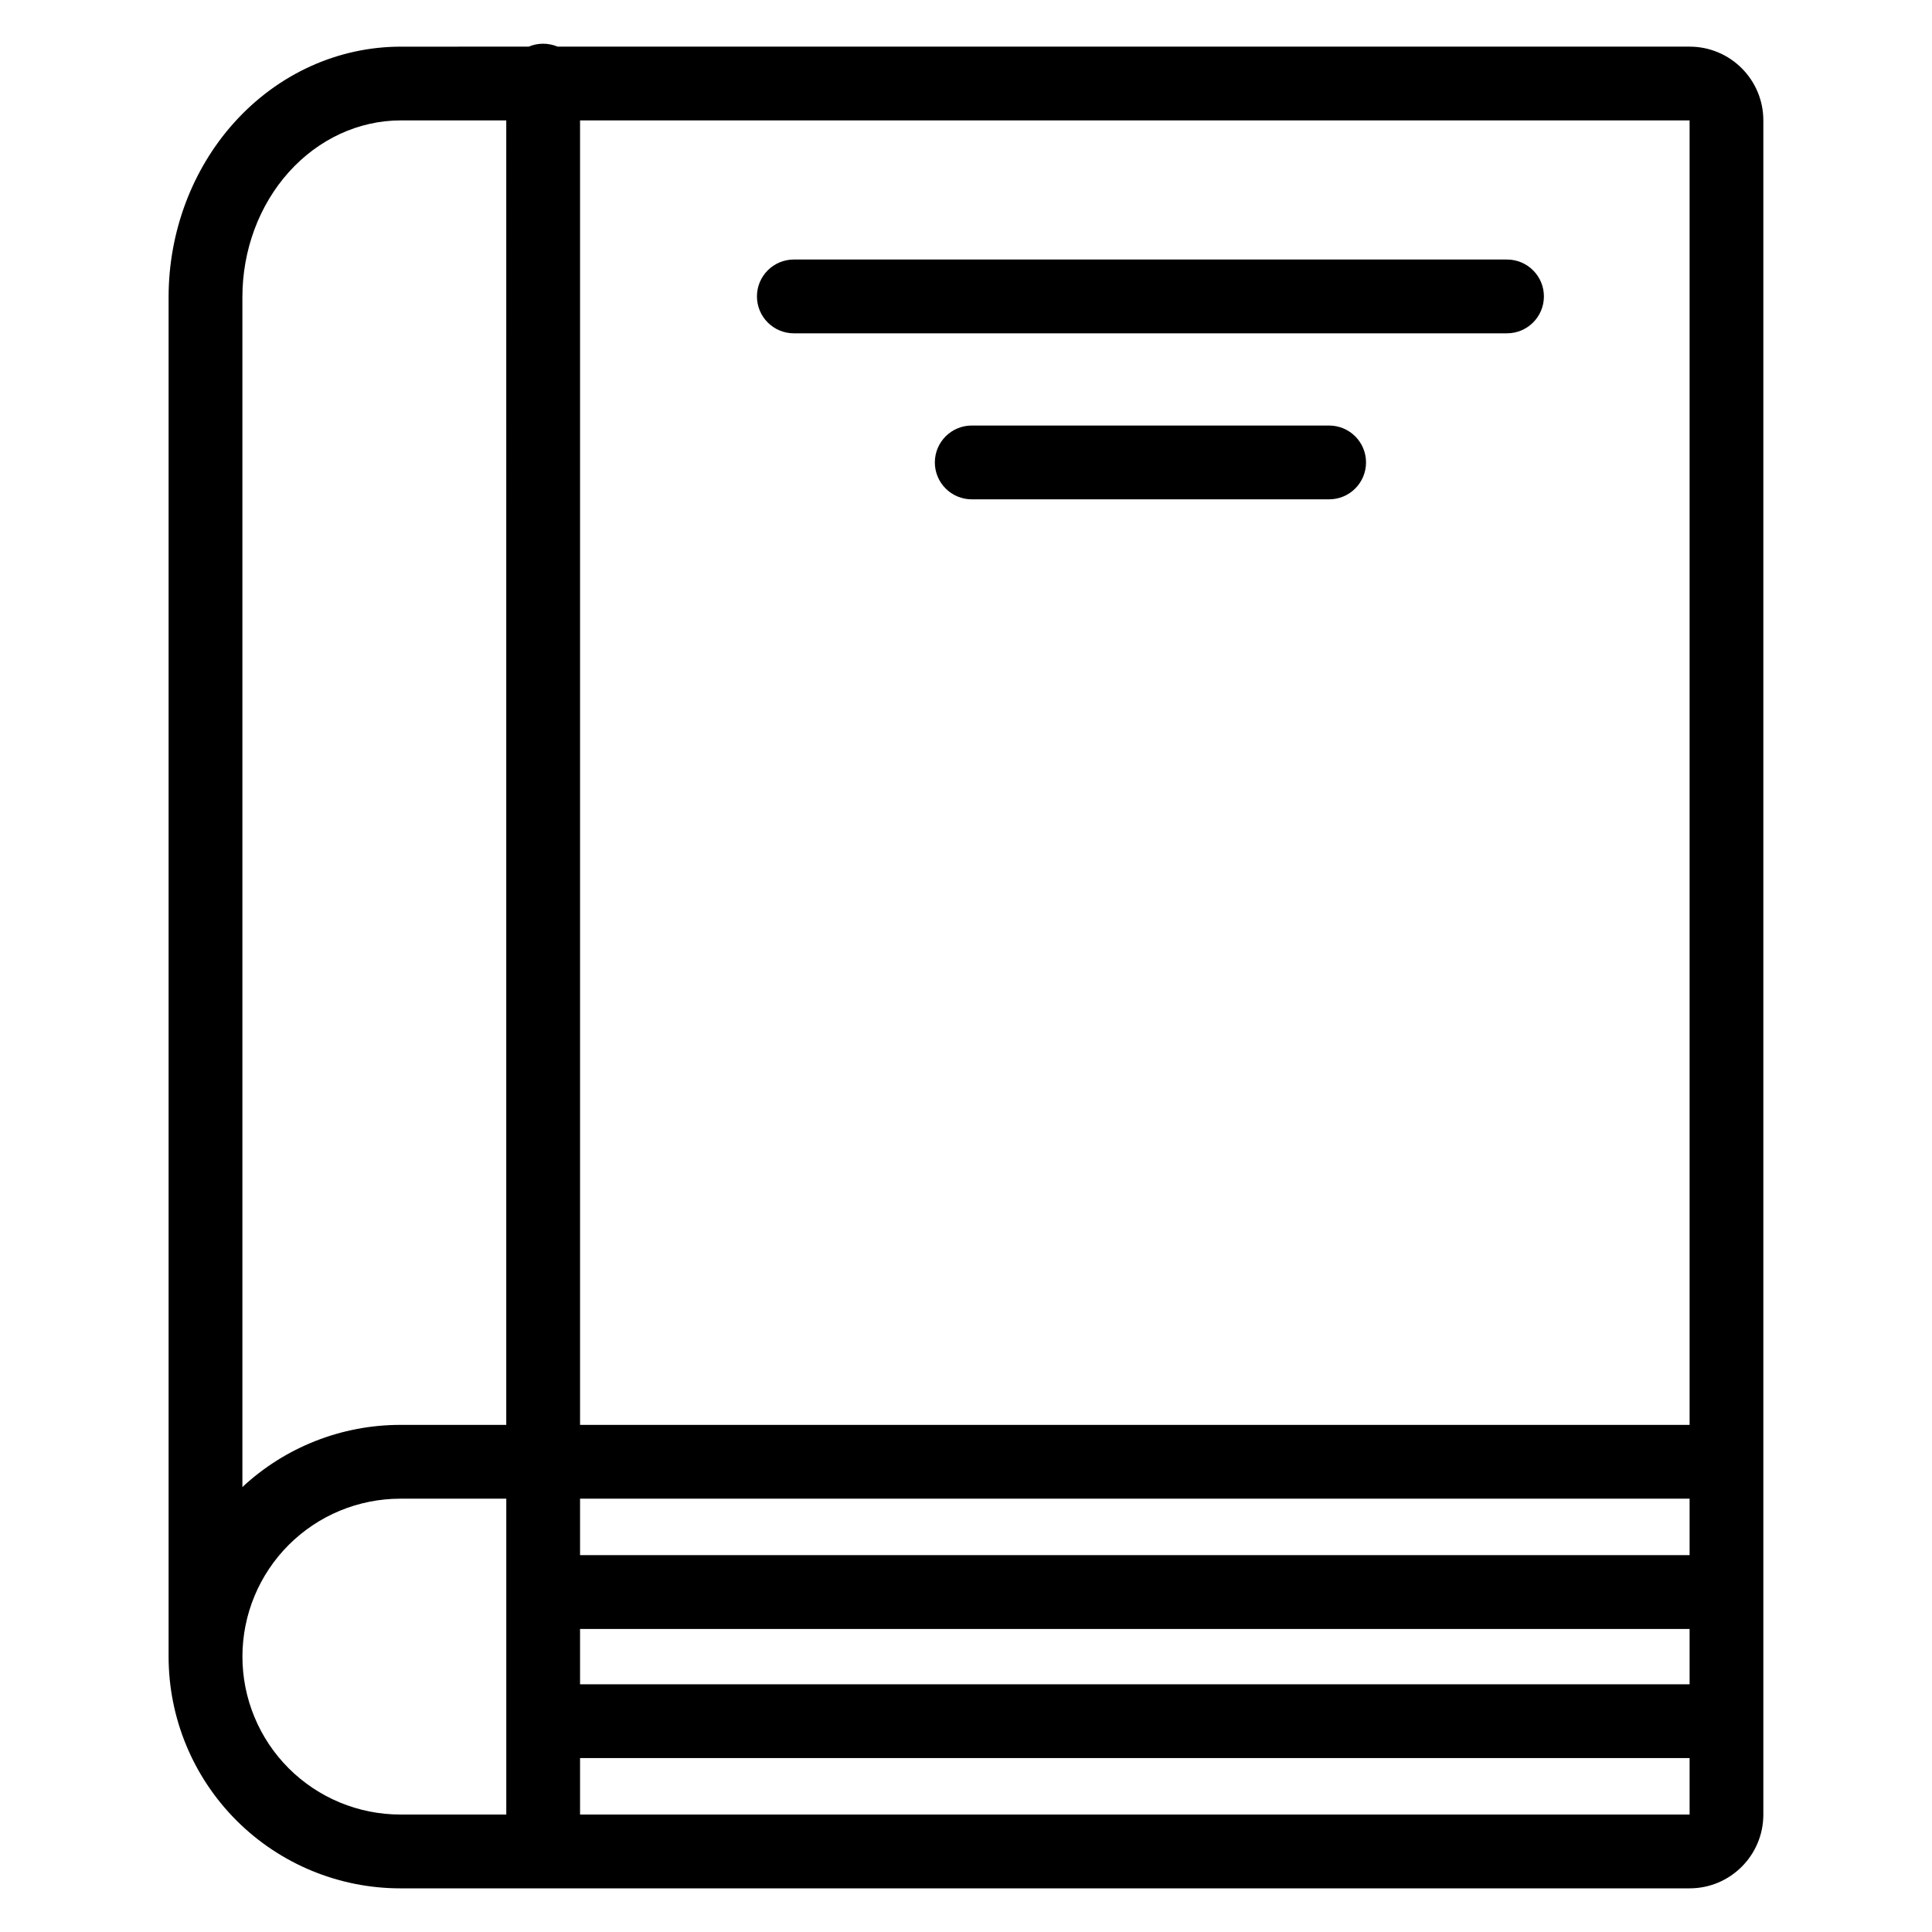 <?xml version="1.0" encoding="UTF-8"?>
<!-- Uploaded to: ICON Repo, www.svgrepo.com, Generator: ICON Repo Mixer Tools -->
<svg fill="#000000" width="800px" height="800px" version="1.1" viewBox="144 144 512 512" xmlns="http://www.w3.org/2000/svg">
 <path d="m284.11 156.36c1.176-0.5 2.469-0.777 3.832-0.777 1.355 0 2.648 0.281 3.824 0.777h299.99c10.793 0 19.547 8.754 19.547 19.555v448.96c0 10.801-8.754 19.555-19.547 19.555h-341.67c-16.285 0-31.906-6.469-43.422-17.988-11.512-11.512-17.984-27.133-17.984-43.418v-360.3c0-17.328 6.305-33.898 17.301-46.156 11.711-13.055 27.68-20.203 44.246-20.203zm307.65 468.51v-14.965h-294.04v14.965zm-313.59-83.703h-28.074c-11.098 0-21.742 4.41-29.594 12.258-7.848 7.852-12.258 18.496-12.258 29.594s4.41 21.742 12.258 29.594c7.852 7.848 18.496 12.258 29.594 12.258h28.074zm313.59 49.184v-14.664h-294.04v14.664zm-294.04-49.184v14.965h294.04v-14.965zm-19.555-365.26h-27.934c-11.141 0-21.82 4.934-29.695 13.707-7.871 8.777-12.297 20.68-12.297 33.098v315.37c11.344-10.57 26.293-16.473 41.852-16.473h28.074zm19.555 0v345.7h294.04v-345.7zm103.8 100.42h94.715c5.398 0 9.777-4.379 9.777-9.777 0-5.398-4.379-9.777-9.777-9.777h-94.715c-5.398 0-9.777 4.379-9.777 9.777 0 5.398 4.379 9.777 9.777 9.777zm-47.145-43.996h189c5.391 0 9.777-4.379 9.777-9.777 0-5.398-4.383-9.777-9.777-9.777h-189c-5.391 0-9.777 4.379-9.777 9.777 0 5.398 4.383 9.777 9.777 9.777z" fill-rule="evenodd"/>
</svg>
